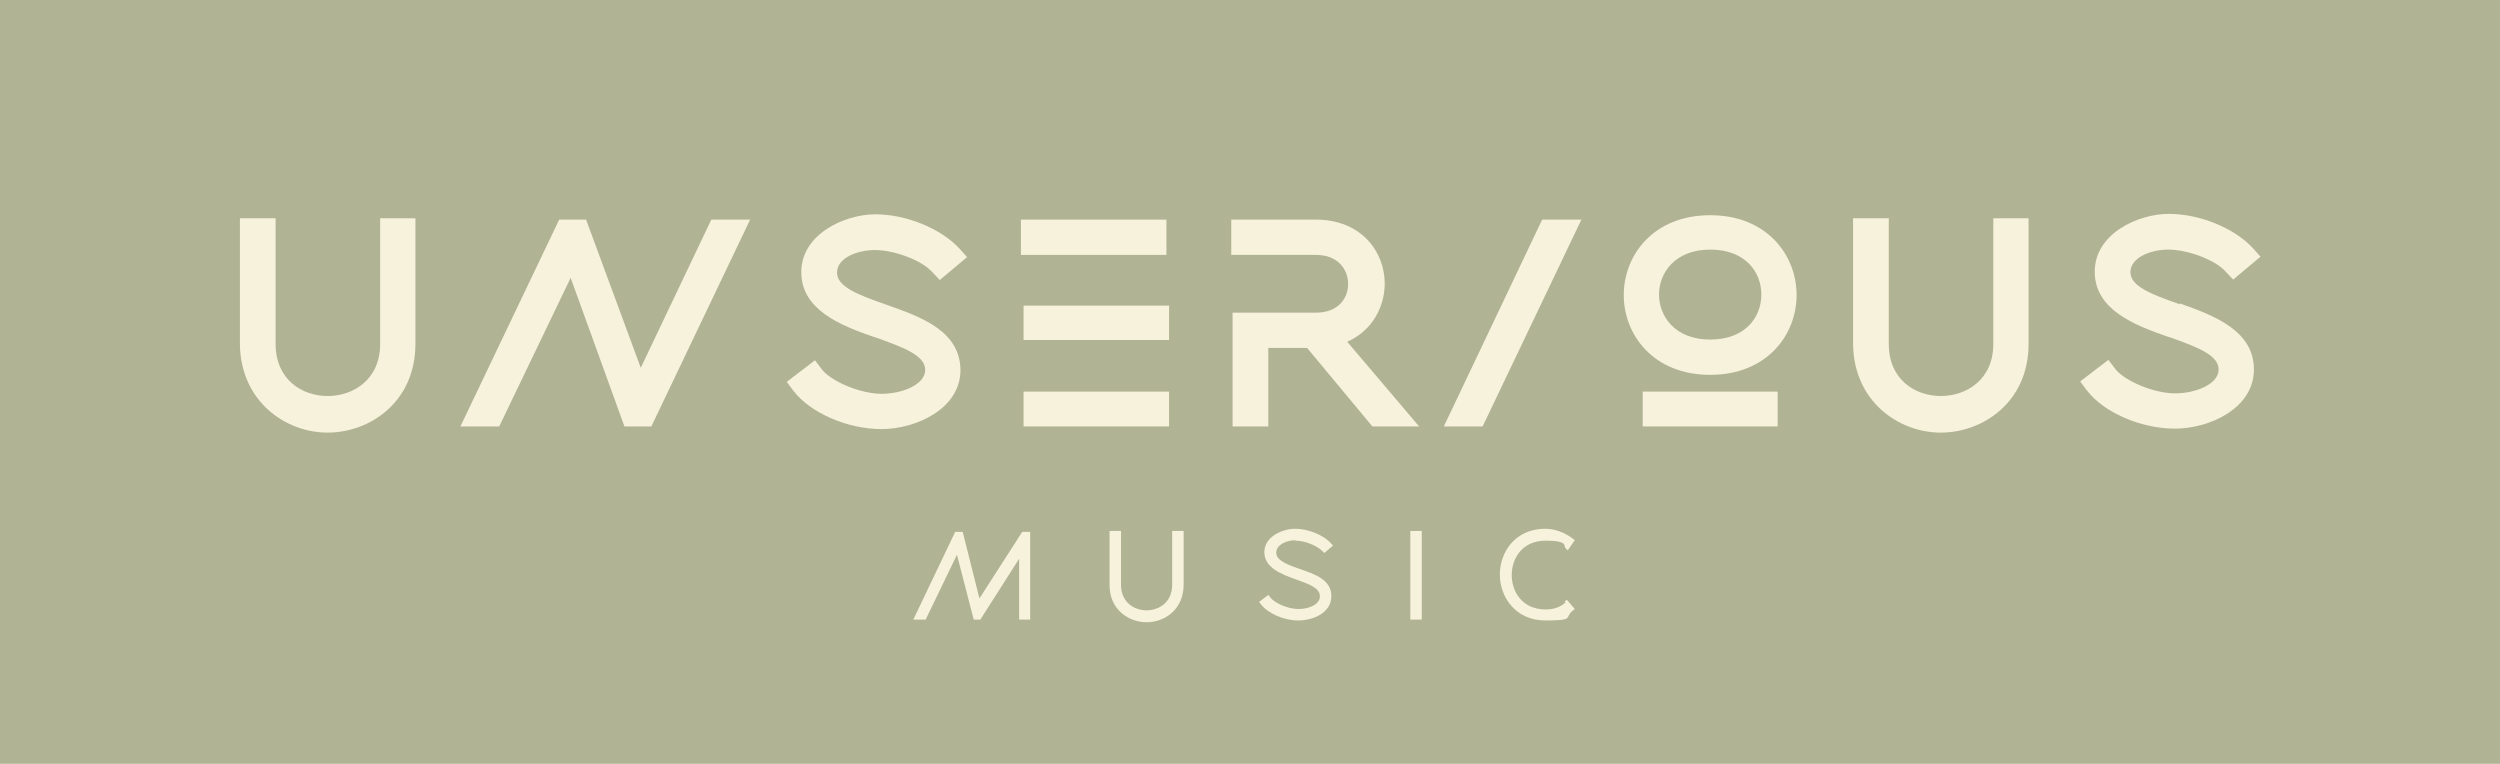 <?xml version="1.0" encoding="UTF-8"?>
<svg id="Calque_1" data-name="Calque 1" xmlns="http://www.w3.org/2000/svg" version="1.1" viewBox="0 0 566.9 173.2">
  <defs>
    <style>
      .cls-1 {
        fill: #f7f2dc;
      }

      .cls-1, .cls-2 {
        stroke-width: 0px;
      }

      .cls-2 {
        fill: #b0b394;
      }
    </style>
  </defs>
  <rect class="cls-2" x="-4" y="-1.3" width="575.1" height="179.4"/>
  <g>
    <path class="cls-1" d="M86.2,78c0,8.1-6.1,11.8-11.9,11.8s-11.8-3.7-11.8-11.8v-28.5h-8.1v28.6c.2,13,10.4,20,19.9,20s19.9-6.9,19.9-20.1v-28.5h-8v28.5Z"/>
    <polygon class="cls-1" points="145.3 83.4 132.9 49.8 130.1 49.8 130 49.7 130 49.8 126.8 49.8 104.4 96.7 113.2 96.7 129.4 63 141.6 96.7 147.7 96.7 170.1 49.8 161.3 49.8 145.3 83.4"/>
    <path class="cls-1" d="M217.8,84.1c0-9.1-8.9-12.2-16.8-15h0c-6.6-2.3-11.2-4.1-11.2-7.3s4.4-5.1,8.6-5.1,10.5,2.2,13,5l1.7,1.8,6.2-5.2-1.8-2c-4.2-4.5-12-7.7-19-7.7s-16.8,4.5-16.8,13.1,8.9,12.1,16.7,14.8h.1c6.8,2.4,11.3,4.2,11.3,7.4s-5,5.4-9.9,5.4-11.5-2.9-13.5-5.5l-1.6-2.1-6.4,4.9,1.5,2c3.8,5,12.2,8.7,20,8.7s17.9-4.6,17.9-13.4Z"/>
    <rect class="cls-1" x="232.1" y="69.3" width="33" height="7.8"/>
    <rect class="cls-1" x="232.1" y="88.8" width="33" height="7.9"/>
    <rect class="cls-1" x="231.5" y="49.8" width="33" height="8"/>
    <path class="cls-1" d="M305.7,77.4c5.7-2.6,8.3-8.1,8.3-13.1,0-7.2-5.3-14.5-15.6-14.5h-19.2v8h19.2c5,0,7.3,3.3,7.3,6.6s-2.3,6.5-7.3,6.5h-18.9v25.8h8.1v-17.8h8.8l14.8,17.8h10.6l-16.3-19.2Z"/>
    <polygon class="cls-1" points="327.4 96.7 336.2 96.7 358.6 49.8 349.7 49.8 327.4 96.7"/>
    <path class="cls-1" d="M387.8,48.8c-12.9,0-19.6,9.1-19.6,18.1s6.7,18.1,19.6,18.1,19.6-9.1,19.6-18.1-6.7-18.1-19.6-18.1ZM387.8,77c-8,0-11.6-5.3-11.6-10.2s3.6-10.2,11.6-10.2,11.6,5.1,11.6,10.2-3.6,10.2-11.6,10.2Z"/>
    <rect class="cls-1" x="372.5" y="88.8" width="30.6" height="7.9"/>
    <path class="cls-1" d="M452,78c0,8.1-6.1,11.8-11.9,11.8s-11.8-3.7-11.8-11.8v-28.5h-8.1v28.6c.2,13,10.4,20,19.9,20s19.9-6.9,19.9-20.1v-28.5h-8v28.5Z"/>
    <path class="cls-1" d="M494.3,69h0c-6.6-2.3-11.2-4.1-11.2-7.3s4.4-5.1,8.6-5.1,10.5,2.2,13,5l1.7,1.8,6.2-5.2-1.8-2c-4.2-4.5-12-7.7-19-7.7s-16.8,4.5-16.8,13.1,8.9,12.1,16.7,14.8h.1c6.8,2.4,11.3,4.2,11.3,7.4s-5,5.4-9.9,5.4-11.5-2.9-13.5-5.5l-1.6-2.1-6.4,4.9,1.5,2c3.8,5,12.2,8.7,20,8.7s17.9-4.6,17.9-13.4-8.9-12.2-16.8-15Z"/>
    <polygon class="cls-1" points="222.1 135.7 218.3 120.6 216.6 120.6 207.1 140.5 209.9 140.5 217 125.8 220.8 140.5 222.3 140.5 231.1 126.7 231.1 140.5 233.6 140.5 233.6 120.6 231.8 120.6 222.1 135.7"/>
    <path class="cls-1" d="M265.8,132.6c0,4-3,5.8-5.8,5.8s-5.8-1.8-5.8-5.8v-12.2h-2.6v12.3c0,5.5,4.3,8.4,8.4,8.4s8.4-2.9,8.4-8.5v-12.2h-2.6v12.2Z"/>
    <path class="cls-1" d="M293.7,122.6c2.2,0,4.9,1.1,6.2,2.4l.4.4,2-1.7-.5-.5c-1.7-1.9-5.2-3.3-8.1-3.3s-7,1.8-7,5.3,3.8,5,7.2,6.2c2.8,1,5.4,1.9,5.4,3.8s-2.5,2.9-4.9,2.9-5.5-1.4-6.4-2.7l-.4-.5-2.1,1.6.4.5c1.6,2.1,5.2,3.7,8.5,3.7s7.5-1.7,7.5-5.5-3.8-5-7.2-6.2c-3.2-1.1-5.3-2-5.3-3.7s2.2-2.8,4.4-2.8Z"/>
    <rect class="cls-1" x="319.8" y="120.4" width="2.6" height="20.1"/>
    <path class="cls-1" d="M355,136.6c-1.2,1.1-2.7,1.6-4.5,1.6-5.3,0-7.7-4-7.7-7.8s2.4-7.8,7.7-7.8,4,1.3,4.5,1.7l.5.5,1.6-2.3-.5-.4c-1.9-1.4-4.1-2.2-6.2-2.2-6.8,0-10.3,5.3-10.3,10.4s3.6,10.4,10.3,10.4,4.3-.6,6.2-2.2l.5-.4-1.8-2.1-.5.4Z"/>
  </g>
</svg>